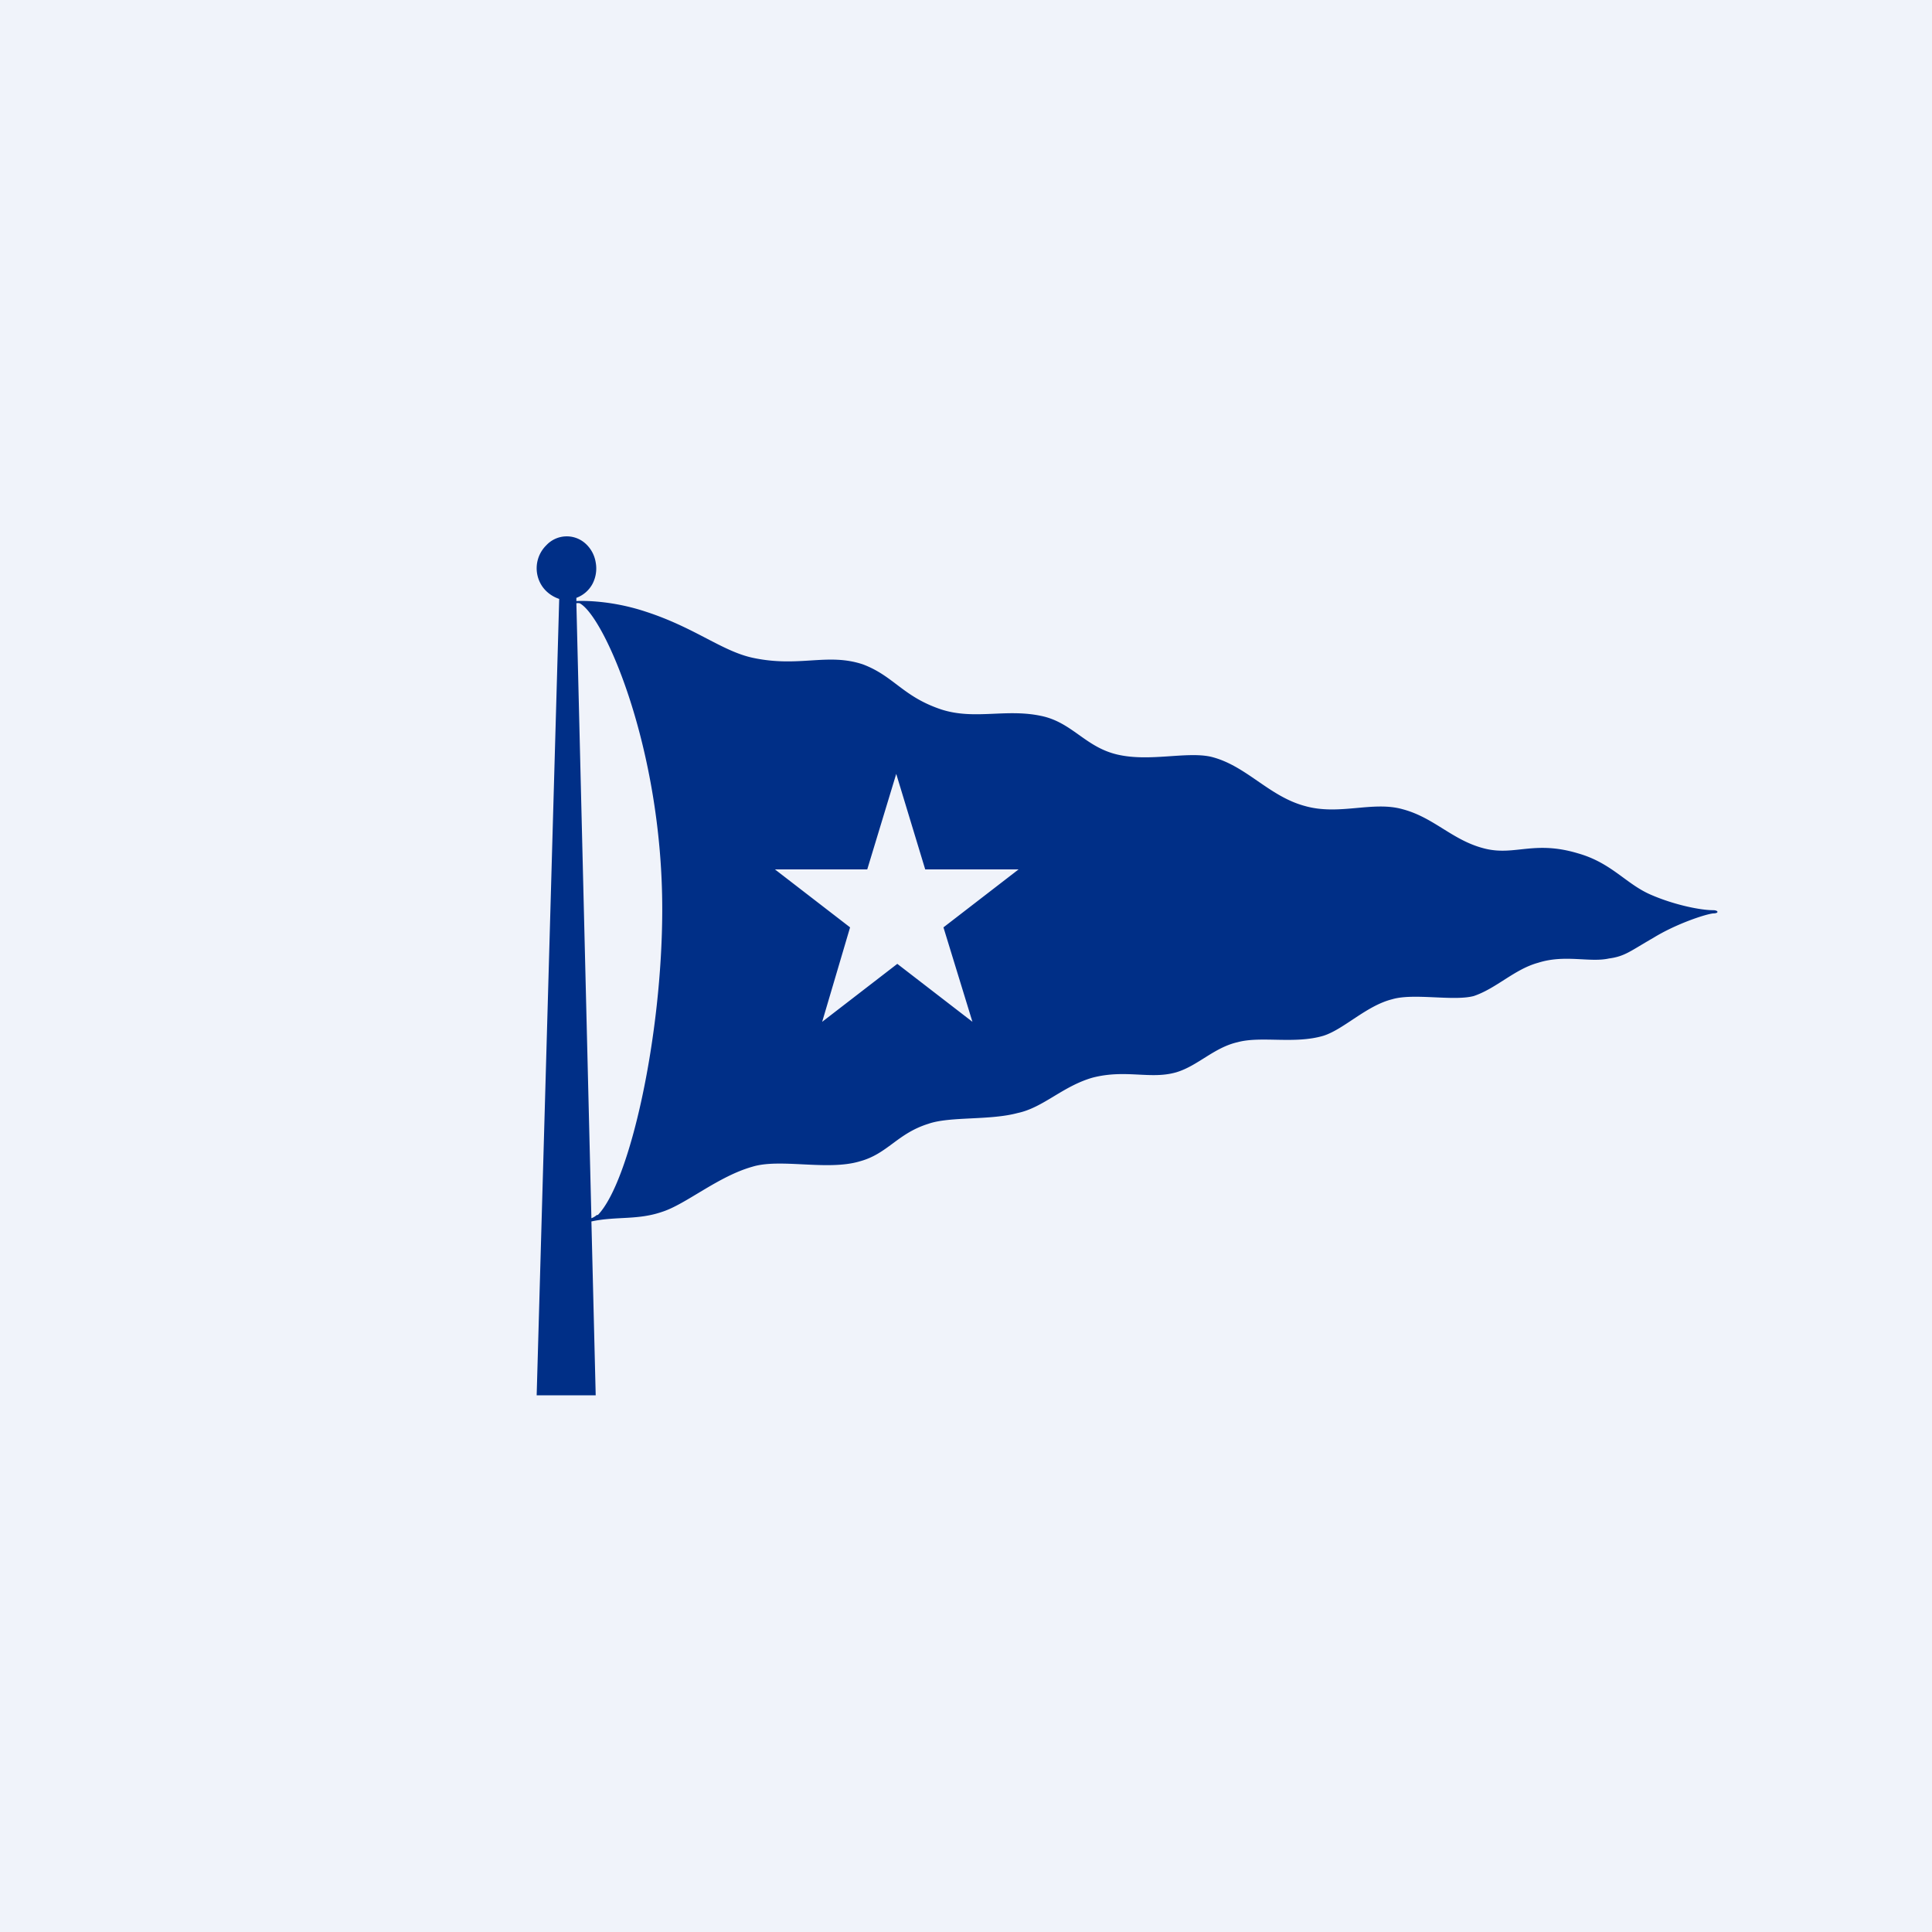 <!-- by TradingView --><svg width="18" height="18" viewBox="0 0 18 18" xmlns="http://www.w3.org/2000/svg"><path fill="#F0F3FA" d="M0 0h18v18H0z"/><path d="M15.96 8.48c-.12 0-.36-.05-.57-.14-.24-.1-.37-.3-.69-.39-.4-.12-.58.02-.85-.04-.31-.07-.48-.29-.78-.37-.28-.08-.59.06-.91-.03-.34-.09-.55-.38-.88-.46-.23-.05-.57.05-.87-.02-.3-.07-.42-.3-.71-.36-.33-.07-.62.04-.93-.06-.36-.12-.44-.31-.73-.42-.33-.11-.59.03-1.02-.06-.29-.06-.54-.28-1-.43-.36-.12-.65-.1-.65-.1v-.03a.28.28 0 0 0 .15-.13.31.31 0 0 0 .03-.2.3.3 0 0 0-.1-.18.26.26 0 0 0-.36.02.3.3 0 0 0-.04.38c.04.06.1.1.16.12L5 13h.55l-.04-1.62c.23-.05.43-.01.66-.09.22-.07.52-.33.84-.42.26-.08.7.04 1-.05.26-.07.35-.26.64-.35.2-.07.57-.03.83-.1.24-.05.42-.25.7-.33.31-.08.54.02.78-.05.2-.06.35-.23.57-.28.22-.06.53.02.8-.06.19-.06.4-.28.64-.34.2-.06.57.02.76-.03.21-.07.38-.25.6-.31.25-.08.48 0 .66-.04.15-.02.2-.07.41-.19.21-.13.48-.22.56-.23.06 0 .05-.03 0-.03Zm-10.4 2.84a.16.16 0 0 1-.05.03l-.14-5.73a.1.1 0 0 1 .03 0c.23.12.77 1.35.77 2.85 0 1.18-.3 2.54-.6 2.85Zm3.5-1.8-.7-.54-.7.54.26-.88-.7-.54h.86l.27-.89.27.89h.87l-.7.54.27.88Z" fill="#002F87"/></svg>